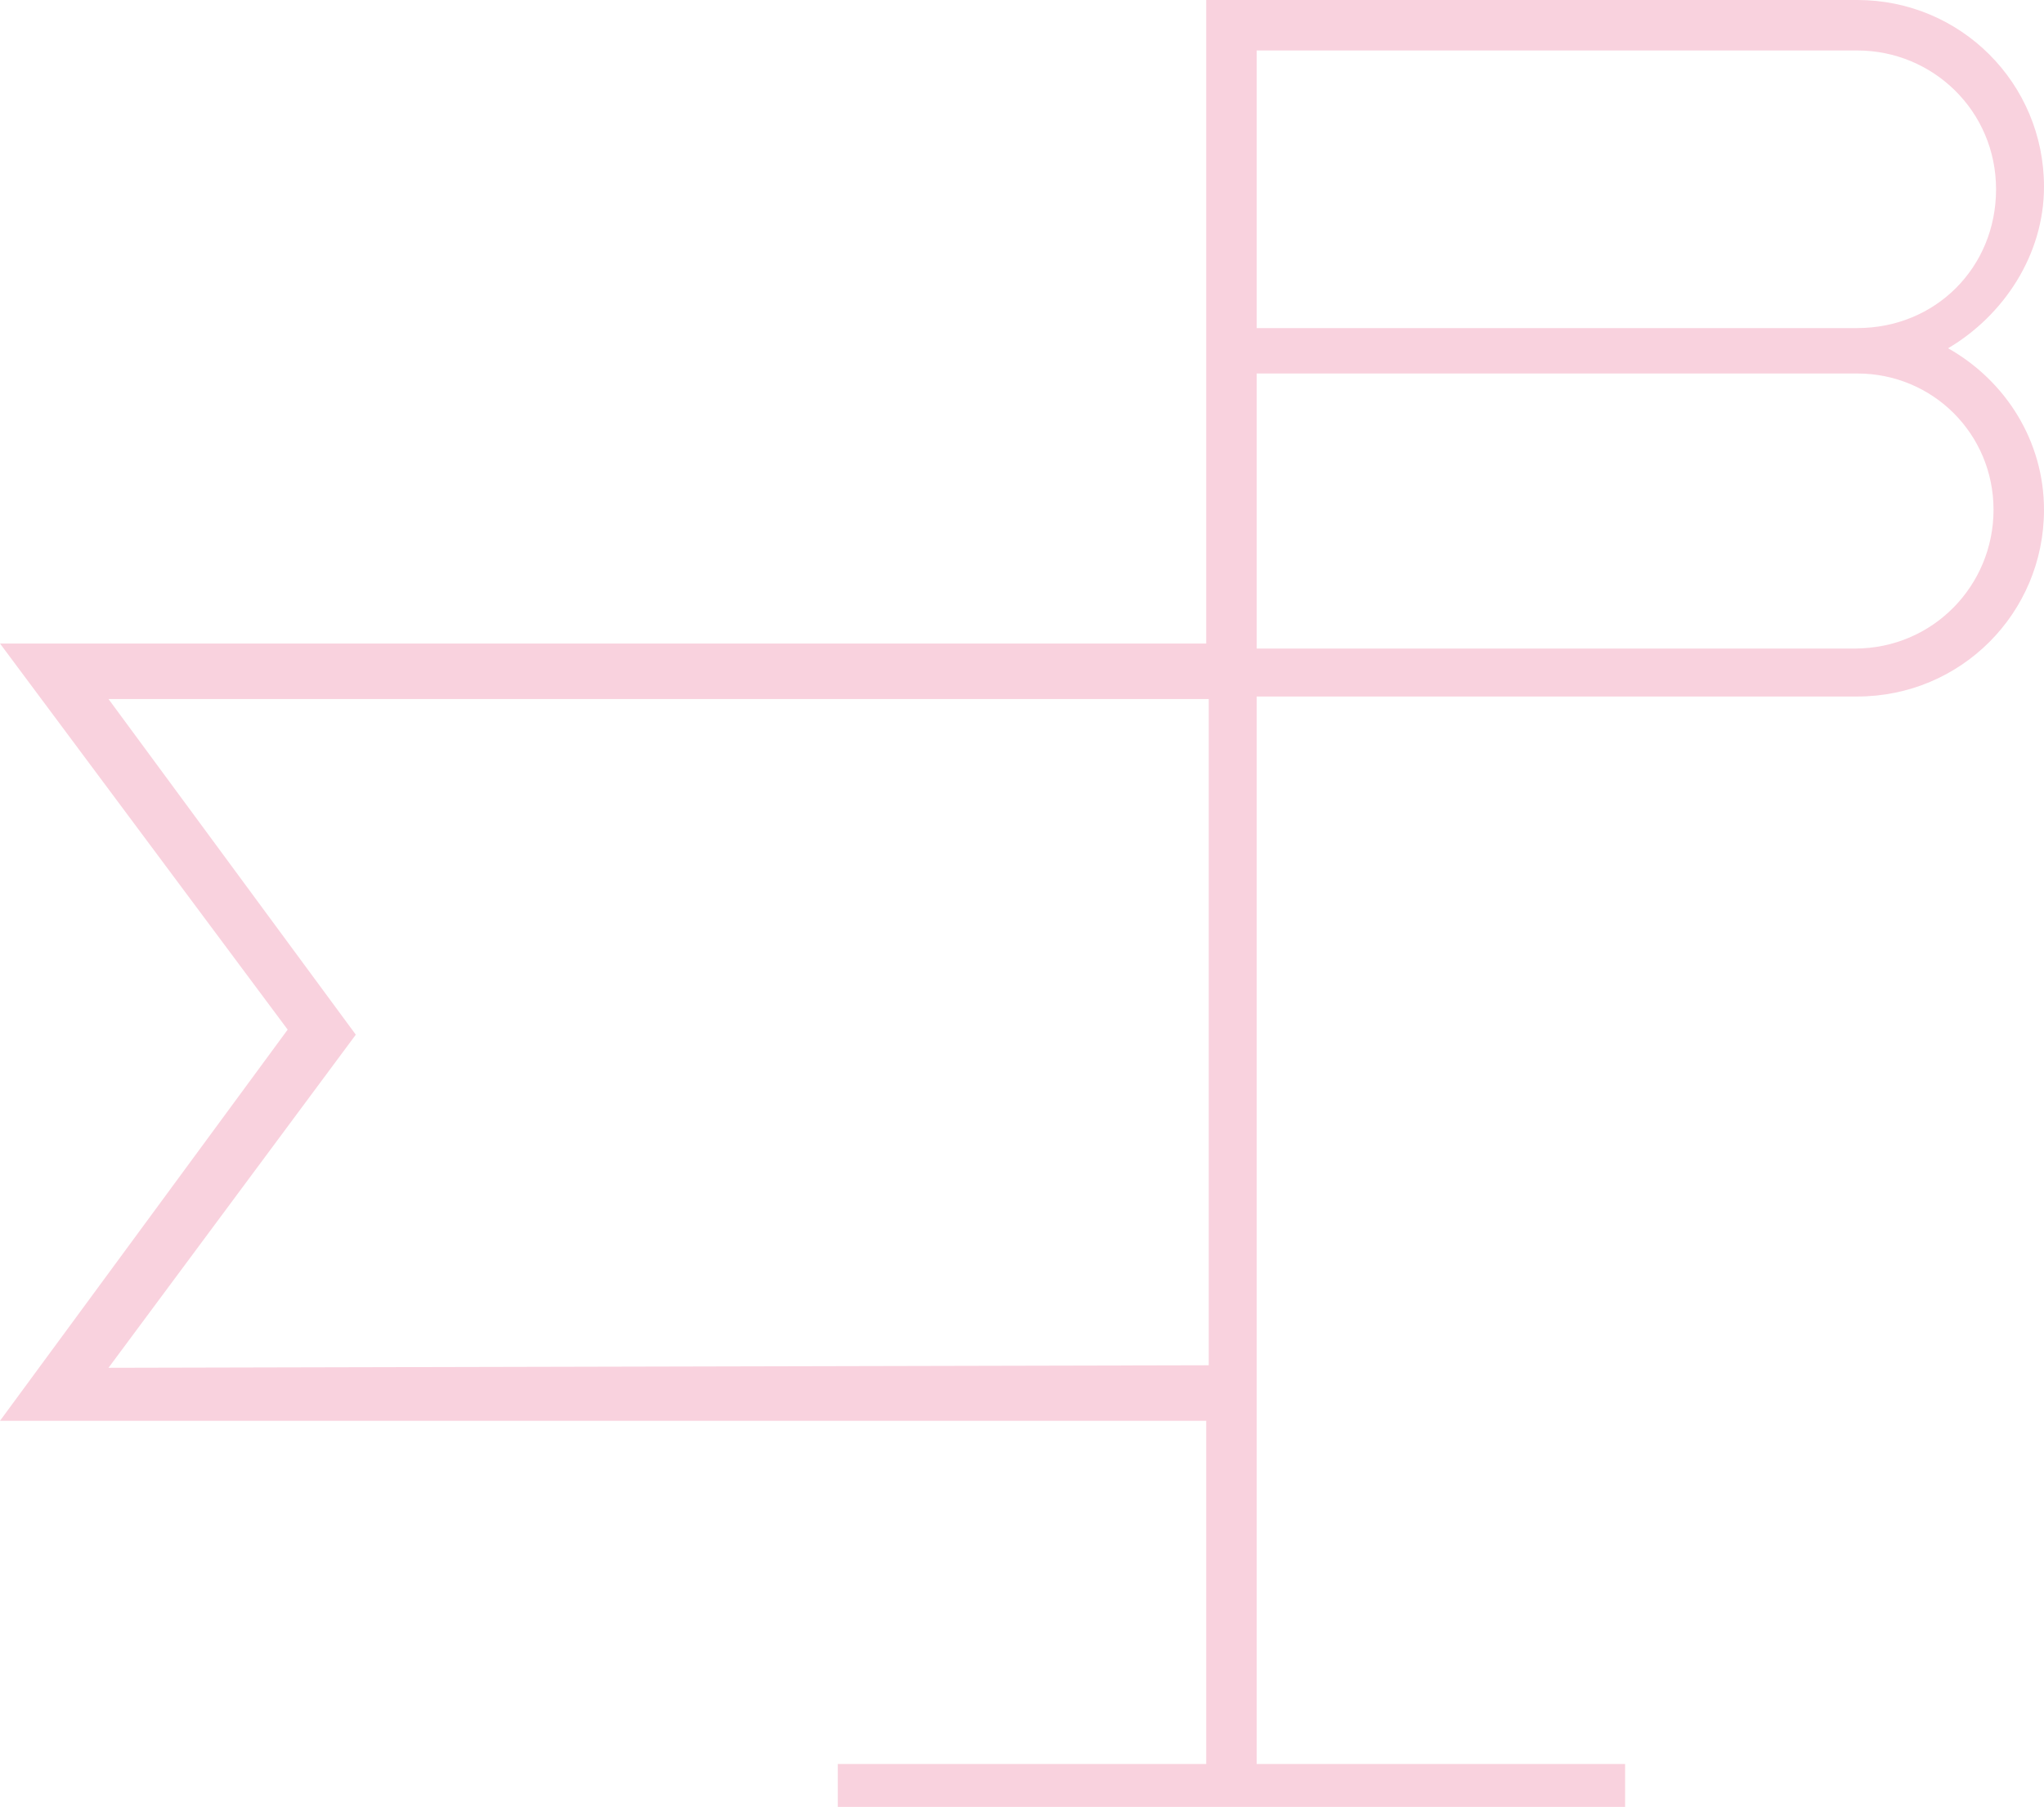 <?xml version="1.0" encoding="utf-8"?>
<!-- Generator: Adobe Illustrator 27.1.0, SVG Export Plug-In . SVG Version: 6.00 Build 0)  -->
<svg version="1.1" id="Calque_1" xmlns="http://www.w3.org/2000/svg" xmlns:xlink="http://www.w3.org/1999/xlink" x="0px" y="0px"
	 viewBox="0 0 81 71.6" style="enable-background:new 0 0 81 71.6;" xml:space="preserve">
<style type="text/css">
	.st0{fill:#F9D2DE;}
</style>
<g>
	<path class="st0" d="M49.8,27.6h23.8c4.1,0,7.4-3.3,7.4-7.4c0-2.7-1.5-5.1-3.8-6.4c2.2-1.3,3.8-3.7,3.8-6.4C81,3.3,77.7,0,73.6,0
		H47.8v25.5H0l11.4,15.3L0,56.3h47.8v13.6H33.2v1.7h31.2v-1.7H49.8V27.6z M79,20.2c0,3-2.4,5.5-5.5,5.5H49.8V14.8h23.8
		C76.6,14.8,79,17.2,79,20.2z M73.6,2c3,0,5.5,2.4,5.5,5.5S76.7,13,73.6,13H49.8V2H73.6z M4.3,54.2L14.1,41L4.3,27.7h43.6v26.4
		L4.3,54.2L4.3,54.2z"/>
</g>
</svg>
